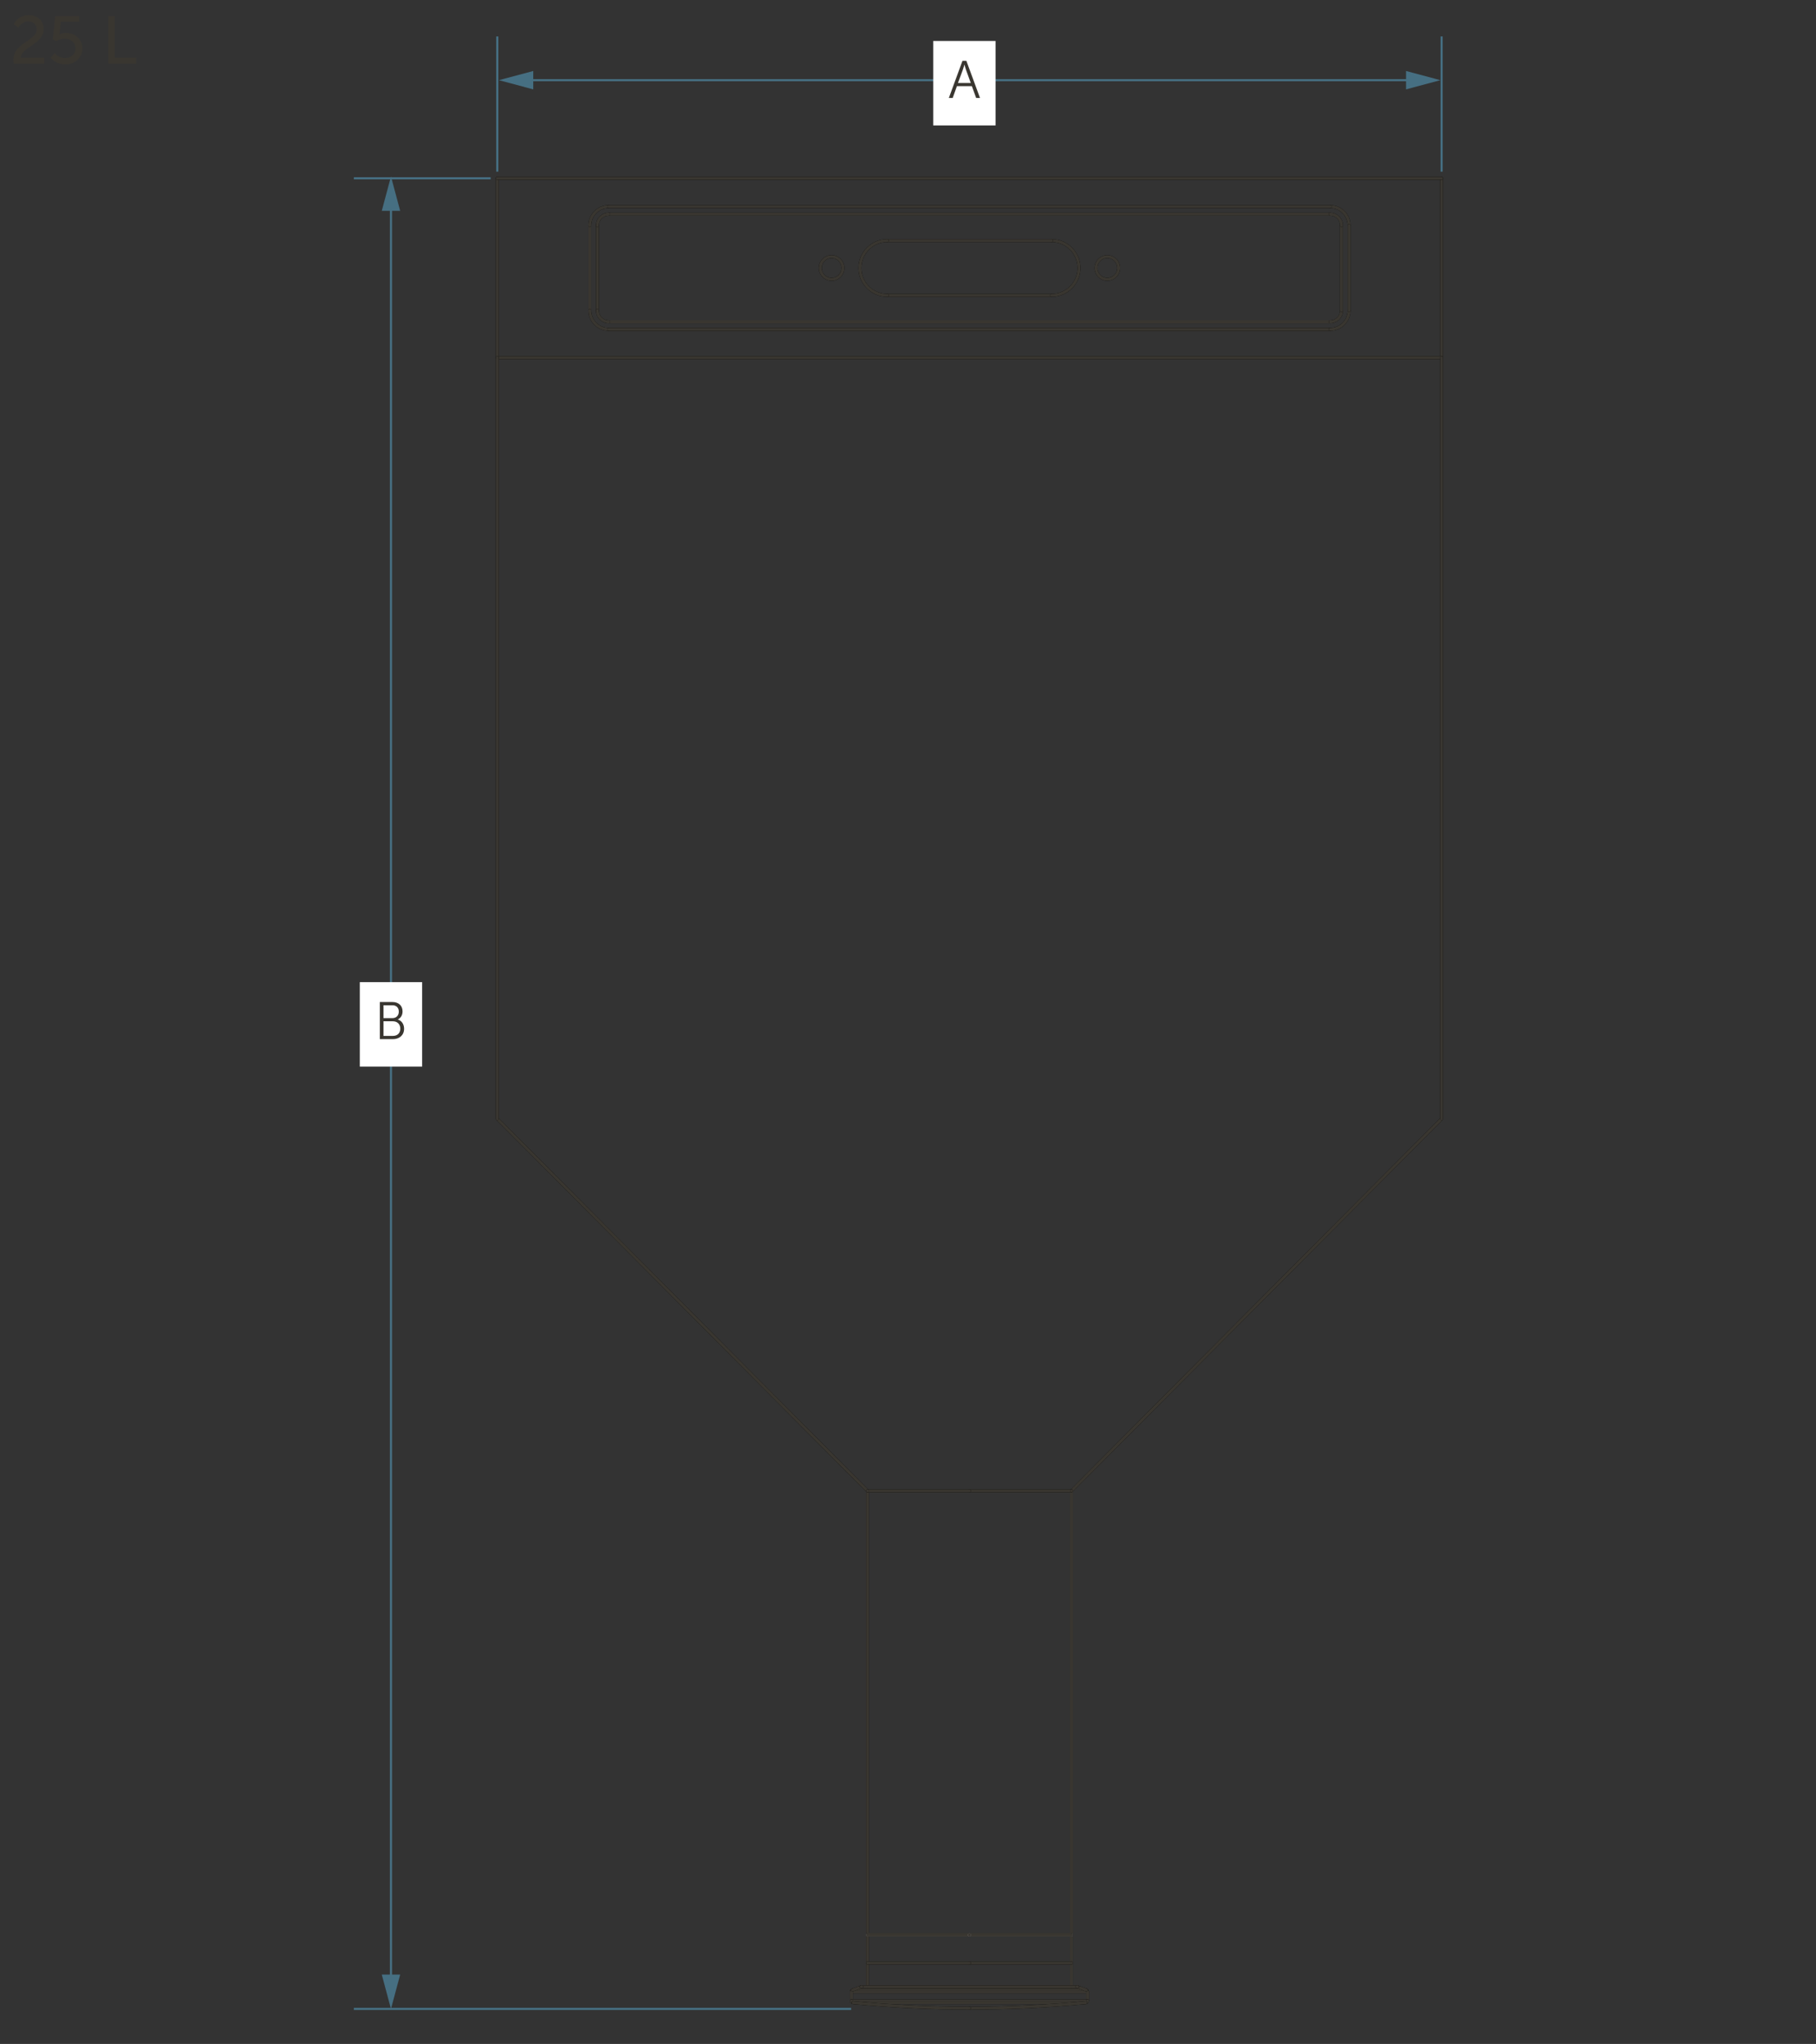 <?xml version="1.0" encoding="UTF-8"?>
<svg xmlns="http://www.w3.org/2000/svg" viewBox="0 0 215 242">
  <rect x="0" y="0" width="215" height="242" fill="#333333" stroke="none"/>
  <defs>
    <style>
      .cls-1 {
        fill: none;
      }

      .cls-2 {
        fill: #fff;
      }

      .cls-3 {
        fill: #466f82;
      }

      .cls-4 {
        fill: gray;
      }

      .cls-5 {
        fill: #393630;
      }
    </style>
  </defs>
  <g id="dims">
    <g>
      <path d="m127.026,229.089v-52.576c0-.097-.078-.175-.175-.175s-.175.078-.175.175v52.576c0,.097.078.175.175.175s.175-.078.175-.175"/>
      <path class="cls-5" d="m127.026,229.089v-52.576c0-.097-.078-.175-.175-.175s-.175.078-.175.175v52.576c0,.097.078.175.175.175s.175-.078.175-.175"/>
      <path d="m102.527,176.513v52.576c0,.097.078.175.175.175s.175-.078.175-.175v-52.576c0-.097-.078-.175-.175-.175s-.175.078-.175.175"/>
      <path class="cls-5" d="m102.527,176.513v52.576c0,.097.078.175.175.175s.175-.078.175-.175v-52.576c0-.097-.078-.175-.175-.175s-.175.078-.175.175"/>
      <polyline points="126.975 176.637 127.003 176.609 127.002 176.361 126.755 176.362 126.727 176.39 126.727 176.637 126.975 176.637"/>
      <polyline class="cls-5" points="126.975 176.637 127.003 176.609 127.002 176.361 126.755 176.362 126.727 176.39 126.727 176.637 126.975 176.637"/>
      <path d="m102.526,229.096v6.129c0,.097.078.175.175.175s.175-.078.175-.175v-6.129c0-.097-.078-.175-.175-.175s-.175.078-.175.175"/>
      <path class="cls-5" d="m102.526,229.096v6.129c0,.097.078.175.175.175s.175-.078.175-.175v-6.129c0-.097-.078-.175-.175-.175s-.175.078-.175.175"/>
      <path d="m127.027,235.225v-6.129c0-.097-.078-.175-.175-.175s-.175.078-.175.175v6.129c0,.097.078.175.175.175s.175-.078.175-.175"/>
      <path class="cls-5" d="m127.027,235.225v-6.129c0-.097-.078-.175-.175-.175s-.175.078-.175.175v6.129c0,.097.078.175.175.175s.175-.078.175-.175"/>
      <path d="m127.026,229.079v-.006c-.01-.096-.095-.167-.192-.157s-.167.095-.157.191v.006c.01.096.095.167.192.157s.167-.095.157-.191"/>
      <path class="cls-5" d="m127.026,229.079v-.006c-.01-.096-.095-.167-.192-.157s-.167.095-.157.191v.006c.01.096.095.167.192.157s.167-.095.157-.191"/>
      <path d="m126.818,228.887h-12.042c-.097,0-.175.078-.175.175s.078.175.175.175h12.042c.097,0,.175-.078.175-.175s-.078-.175-.175-.175"/>
      <path class="cls-5" d="m126.818,228.887h-12.042c-.097,0-.175.078-.175.175s.078.175.175.175h12.042c.097,0,.175-.078.175-.175s-.078-.175-.175-.175"/>
      <path d="m102.527,229.072v.006c-.01.096.06.182.157.191s.182-.061.191-.157v-.006c.01-.096-.06-.182-.157-.191s-.182.061-.191.157"/>
      <path class="cls-5" d="m102.527,229.072v.006c-.01.096.06.182.157.191s.182-.061.191-.157v-.006c.01-.096-.06-.182-.157-.191s-.182.061-.191.157"/>
      <path d="m114.776,228.887h-12.042c-.097,0-.175.078-.175.175s.078.175.175.175h12.042c.097,0,.175-.078.175-.175s-.078-.175-.175-.175"/>
      <path class="cls-5" d="m114.776,228.887h-12.042c-.097,0-.175.078-.175.175s.078.175.175.175h12.042c.097,0,.175-.078.175-.175s-.078-.175-.175-.175"/>
      <path d="m127.509,235.05h-25.466c-.097,0-.175.078-.175.175s.078.175.175.175h25.466c.097,0,.175-.078.175-.175s-.078-.175-.175-.175"/>
      <path class="cls-5" d="m127.509,235.05h-25.466c-.097,0-.175.078-.175.175s.078.175.175.175h25.466c.097,0,.175-.078.175-.175s-.078-.175-.175-.175"/>
      <polyline points="170.553 132.34 126.727 176.39 126.728 176.637 126.975 176.636 170.801 132.586 170.801 132.339 170.553 132.34"/>
      <polyline class="cls-5" points="170.553 132.34 126.727 176.39 126.728 176.637 126.975 176.636 170.801 132.586 170.801 132.339 170.553 132.34"/>
      <path d="m114.776,176.688h12.075c.097,0,.175-.078.175-.175s-.078-.175-.175-.175h-.108c-.076,0-.197,0-.378,0h-11.588c-.097,0-.175.078-.175.175s.078.175.175.175h0Z"/>
      <path class="cls-5" d="m114.776,176.688h12.075c.097,0,.175-.078.175-.175s-.078-.175-.175-.175h-.108c-.076,0-.197,0-.378,0h-11.588c-.097,0-.175.078-.175.175s.078.175.175.175h0Z"/>
      <path d="m102.702,176.688h12.075c.097,0,.175-.078.175-.175s-.078-.175-.175-.175c-.503,0-1.005,0-1.502,0h-10.573c-.097,0-.175.078-.175.175s.078.175.175.175h0Z"/>
      <path class="cls-5" d="m102.702,176.688h12.075c.097,0,.175-.078.175-.175s-.078-.175-.175-.175c-.503,0-1.005,0-1.502,0h-10.573c-.097,0-.175.078-.175.175s.078.175.175.175h0Z"/>
      <polyline points="102.826 176.39 58.999 132.34 58.752 132.339 58.751 132.586 102.578 176.636 102.825 176.637 102.826 176.39"/>
      <polyline class="cls-5" points="102.826 176.39 58.999 132.34 58.752 132.339 58.751 132.586 102.578 176.636 102.825 176.637 102.826 176.39"/>
      <path d="m126.851,176.688h0c.097,0,.175-.078.175-.175s-.078-.175-.175-.175h0c-.097,0-.175.078-.175.175s.078.175.175.175"/>
      <path class="cls-5" d="m126.851,176.688h0c.097,0,.175-.078.175-.175s-.078-.175-.175-.175h0c-.097,0-.175.078-.175.175s.078.175.175.175"/>
      <path d="m114.776,232.589h12.075c.097,0,.175-.078.175-.175s-.078-.175-.175-.175h-12.075c-.097,0-.175.078-.175.175s.078.175.175.175"/>
      <path class="cls-5" d="m114.776,232.589h12.075c.097,0,.175-.078.175-.175s-.078-.175-.175-.175h-12.075c-.097,0-.175.078-.175.175s.078.175.175.175"/>
      <path d="m102.702,176.338h0c-.097,0-.175.078-.175.175s.078.175.175.175h0c.097,0,.175-.078.175-.175s-.078-.175-.175-.175"/>
      <path class="cls-5" d="m102.702,176.338h0c-.097,0-.175.078-.175.175s.078.175.175.175h0c.097,0,.175-.078.175-.175s-.078-.175-.175-.175"/>
      <path d="m102.702,232.589h12.075c.097,0,.175-.078.175-.175s-.078-.175-.175-.175h-12.075c-.097,0-.175.078-.175.175s.078.175.175.175"/>
      <path class="cls-5" d="m102.702,232.589h12.075c.097,0,.175-.078.175-.175s-.078-.175-.175-.175h-12.075c-.097,0-.175.078-.175.175s.078.175.175.175"/>
      <path d="m170.502,21.108v21.242c0,.097.078.175.175.175s.175-.078.175-.175v-21.242c0-.097-.078-.175-.175-.175s-.175.078-.175.175"/>
      <path class="cls-5" d="m170.502,21.108v21.242c0,.097.078.175.175.175s.175-.078.175-.175v-21.242c0-.097-.078-.175-.175-.175s-.175.078-.175.175"/>
      <path d="m170.677,42.176H58.875c-.097,0-.175.078-.175.175s.078.175.175.175h111.802c.097,0,.175-.078.175-.175s-.078-.175-.175-.175"/>
      <path class="cls-5" d="m170.677,42.176H58.875c-.097,0-.175.078-.175.175s.078.175.175.175h111.802c.097,0,.175-.078.175-.175s-.078-.175-.175-.175"/>
      <path d="m58.7,21.108v21.242c0,.097.078.175.175.175s.175-.078.175-.175v-21.242c0-.097-.078-.175-.175-.175s-.175.078-.175.175"/>
      <path class="cls-5" d="m58.7,21.108v21.242c0,.097.078.175.175.175s.175-.078.175-.175v-21.242c0-.097-.078-.175-.175-.175s-.175.078-.175.175"/>
      <path d="m170.677,20.933H58.875c-.097,0-.175.078-.175.175s.078.175.175.175h111.802c.097,0,.175-.078.175-.175s-.078-.175-.175-.175"/>
      <path class="cls-5" d="m170.677,20.933H58.875c-.097,0-.175.078-.175.175s.078.175.175.175h111.802c.097,0,.175-.078.175-.175s-.078-.175-.175-.175"/>
      <path d="m132.441,31.729h.175c0-.838-.679-1.517-1.517-1.517-.838,0-1.517.679-1.517,1.517,0,.838.679,1.517,1.517,1.517.838,0,1.517-.679,1.517-1.517h-.35c-.001.644-.522,1.165-1.167,1.167-.644-.001-1.165-.522-1.167-1.167.001-.644.522-1.165,1.167-1.167.644.001,1.165.522,1.167,1.167h.175Z"/>
      <path class="cls-5" d="m132.441,31.729h.175c0-.838-.679-1.517-1.517-1.517-.838,0-1.517.679-1.517,1.517,0,.838.679,1.517,1.517,1.517.838,0,1.517-.679,1.517-1.517h-.35c-.001.644-.522,1.165-1.167,1.167-.644-.001-1.165-.522-1.167-1.167.001-.644.522-1.165,1.167-1.167.644.001,1.165.522,1.167,1.167h.175Z"/>
      <path d="m99.795,31.729h.175c0-.838-.679-1.517-1.517-1.517-.838,0-1.517.679-1.517,1.517,0,.838.679,1.517,1.517,1.517.838,0,1.517-.679,1.517-1.517h-.35c-.001.644-.522,1.165-1.167,1.167-.644-.001-1.165-.522-1.167-1.167.001-.644.522-1.165,1.167-1.167.644.001,1.165.522,1.167,1.167h.175Z"/>
      <path class="cls-5" d="m99.795,31.729h.175c0-.838-.679-1.517-1.517-1.517-.838,0-1.517.679-1.517,1.517,0,.838.679,1.517,1.517,1.517.838,0,1.517-.679,1.517-1.517h-.35c-.001.644-.522,1.165-1.167,1.167-.644-.001-1.165-.522-1.167-1.167.001-.644.522-1.165,1.167-1.167.644.001,1.165.522,1.167,1.167h.175Z"/>
      <path d="m124.503,34.797h-19.454c-.097,0-.175.078-.175.175s.078.175.175.175h19.454c.097,0,.175-.078.175-.175s-.078-.175-.175-.175"/>
      <path class="cls-5" d="m124.503,34.797h-19.454c-.097,0-.175.078-.175.175s.078.175.175.175h19.454c.097,0,.175-.078.175-.175s-.078-.175-.175-.175"/>
      <path d="m124.503,35.147c1.887,0,3.417-1.53,3.417-3.417,0-1.887-1.53-3.417-3.417-3.417-.097,0-.175.078-.175.175s.078.175.175.175c1.694.003,3.064,1.373,3.067,3.067-.003,1.694-1.373,3.064-3.067,3.067-.097,0-.175.078-.175.175s.078.175.175.175h0Z"/>
      <path class="cls-5" d="m124.503,35.147c1.887,0,3.417-1.53,3.417-3.417,0-1.887-1.53-3.417-3.417-3.417-.097,0-.175.078-.175.175s.078.175.175.175c1.694.003,3.064,1.373,3.067,3.067-.003,1.694-1.373,3.064-3.067,3.067-.097,0-.175.078-.175.175s.078.175.175.175h0Z"/>
      <path d="m105.05,28.662h19.454c.097,0,.175-.078.175-.175s-.078-.175-.175-.175h-19.454c-.097,0-.175.078-.175.175s.078.175.175.175"/>
      <path class="cls-5" d="m105.05,28.662h19.454c.097,0,.175-.078.175-.175s-.078-.175-.175-.175h-19.454c-.097,0-.175.078-.175.175s.078.175.175.175"/>
      <path d="m105.05,28.312c-1.887,0-3.417,1.53-3.417,3.417,0,1.887,1.53,3.417,3.417,3.417.097,0,.175-.078.175-.175s-.078-.175-.175-.175c-1.694-.003-3.064-1.373-3.067-3.067.003-1.694,1.373-3.064,3.067-3.067.097,0,.175-.078.175-.175s-.078-.175-.175-.175h0Z"/>
      <path class="cls-5" d="m105.05,28.312c-1.887,0-3.417,1.53-3.417,3.417,0,1.887,1.53,3.417,3.417,3.417.097,0,.175-.078.175-.175s-.078-.175-.175-.175c-1.694-.003-3.064-1.373-3.067-3.067.003-1.694,1.373-3.064,3.067-3.067.097,0,.175-.078.175-.175s-.078-.175-.175-.175h0Z"/>
      <path d="m170.502,42.351v90.113c0,.097.078.175.175.175s.175-.078.175-.175V42.351c0-.097-.078-.175-.175-.175s-.175.078-.175.175"/>
      <path class="cls-5" d="m170.502,42.351v90.113c0,.097.078.175.175.175s.175-.078.175-.175V42.351c0-.097-.078-.175-.175-.175s-.175.078-.175.175"/>
      <path d="m58.7,42.351v90.113c0,.097.078.175.175.175s.175-.078.175-.175V42.351c0-.097-.078-.175-.175-.175s-.175.078-.175.175"/>
      <path class="cls-5" d="m58.7,42.351v90.113c0,.097.078.175.175.175s.175-.078.175-.175V42.351c0-.097-.078-.175-.175-.175s-.175.078-.175.175"/>
      <path d="m72.068,38.277h85.417c.097,0,.175-.078.175-.175s-.078-.175-.175-.175h-85.417c-.097,0-.175.078-.175.175s.078.175.175.175"/>
      <path class="cls-5" d="m72.068,38.277h85.417c.097,0,.175-.078.175-.175s-.078-.175-.175-.175h-85.417c-.097,0-.175.078-.175.175s.078.175.175.175"/>
      <path d="m69.657,26.698v10.062c0,.097.078.175.175.175s.175-.078.175-.175v-10.062c0-.097-.078-.175-.175-.175s-.175.078-.175.175"/>
      <path class="cls-5" d="m69.657,26.698v10.062c0,.097.078.175.175.175s.175-.078.175-.175v-10.062c0-.097-.078-.175-.175-.175s-.175.078-.175.175"/>
      <path d="m157.485,38.277c.838,0,1.517-.679,1.517-1.517,0-.097-.078-.175-.175-.175s-.175.078-.175.175c-.001.644-.522,1.165-1.167,1.167-.097,0-.175.078-.175.175s.078.175.175.175h0Z"/>
      <path class="cls-5" d="m157.485,38.277c.838,0,1.517-.679,1.517-1.517,0-.097-.078-.175-.175-.175s-.175.078-.175.175c-.001.644-.522,1.165-1.167,1.167-.097,0-.175.078-.175.175s.078.175.175.175h0Z"/>
      <path d="m159.001,36.76v-10.062c0-.097-.078-.175-.175-.175s-.175.078-.175.175v10.062c0,.097.078.175.175.175s.175-.078.175-.175"/>
      <path class="cls-5" d="m159.001,36.76v-10.062c0-.097-.078-.175-.175-.175s-.175.078-.175.175v10.062c0,.097.078.175.175.175s.175-.078.175-.175"/>
      <path d="m72.068,24.287c-1.332,0-2.411,1.079-2.411,2.411,0,.097.078.175.175.175s.175-.078.175-.175c.002-1.138.923-2.059,2.061-2.061.097,0,.175-.078.175-.175s-.078-.175-.175-.175h0Z"/>
      <path class="cls-5" d="m72.068,24.287c-1.332,0-2.411,1.079-2.411,2.411,0,.097.078.175.175.175s.175-.078.175-.175c.002-1.138.923-2.059,2.061-2.061.097,0,.175-.078.175-.175s-.078-.175-.175-.175h0Z"/>
      <path d="m157.485,25.182h-85.417c-.097,0-.175.078-.175.175s.078.175.175.175h85.417c.097,0,.175-.078.175-.175s-.078-.175-.175-.175"/>
      <path class="cls-5" d="m157.485,25.182h-85.417c-.097,0-.175.078-.175.175s.078.175.175.175h85.417c.097,0,.175-.078.175-.175s-.078-.175-.175-.175"/>
      <path d="m159.896,26.698c0-1.332-1.079-2.411-2.411-2.411-.097,0-.175.078-.175.175s.078.175.175.175c1.138.002,2.059.923,2.061,2.061,0,.097.078.175.175.175s.175-.078.175-.175h0Z"/>
      <path class="cls-5" d="m159.896,26.698c0-1.332-1.079-2.411-2.411-2.411-.097,0-.175.078-.175.175s.078.175.175.175c1.138.002,2.059.923,2.061,2.061,0,.097.078.175.175.175s.175-.078.175-.175h0Z"/>
      <path d="m69.657,36.76c0,1.332,1.079,2.411,2.411,2.411.097,0,.175-.078.175-.175s-.078-.175-.175-.175c-1.138-.002-2.059-.923-2.061-2.061,0-.097-.078-.175-.175-.175s-.175.078-.175.175h0Z"/>
      <path class="cls-5" d="m69.657,36.76c0,1.332,1.079,2.411,2.411,2.411.097,0,.175-.078.175-.175s-.078-.175-.175-.175c-1.138-.002-2.059-.923-2.061-2.061,0-.097-.078-.175-.175-.175s-.175.078-.175.175h0Z"/>
      <path d="m72.068,39.171h85.417c.097,0,.175-.078.175-.175s-.078-.175-.175-.175h-85.417c-.097,0-.175.078-.175.175s.078.175.175.175"/>
      <path class="cls-5" d="m72.068,39.171h85.417c.097,0,.175-.078.175-.175s-.078-.175-.175-.175h-85.417c-.097,0-.175.078-.175.175s.078.175.175.175"/>
      <path d="m159.001,26.698c0-.838-.679-1.517-1.517-1.517-.097,0-.175.078-.175.175s.078.175.175.175c.644.001,1.165.522,1.167,1.167,0,.097.078.175.175.175s.175-.078.175-.175h0Z"/>
      <path class="cls-5" d="m159.001,26.698c0-.838-.679-1.517-1.517-1.517-.097,0-.175.078-.175.175s.078.175.175.175c.644.001,1.165.522,1.167,1.167,0,.097.078.175.175.175s.175-.078.175-.175h0Z"/>
      <path d="m70.551,26.698v10.062c0,.097.078.175.175.175s.175-.078.175-.175v-10.062c0-.097-.078-.175-.175-.175s-.175.078-.175.175"/>
      <path class="cls-5" d="m70.551,26.698v10.062c0,.097.078.175.175.175s.175-.078.175-.175v-10.062c0-.097-.078-.175-.175-.175s-.175.078-.175.175"/>
      <path d="m72.068,25.182c-.838,0-1.517.679-1.517,1.517,0,.097.078.175.175.175s.175-.078.175-.175c.001-.644.522-1.165,1.167-1.167.097,0,.175-.078.175-.175s-.078-.175-.175-.175h0Z"/>
      <path class="cls-5" d="m72.068,25.182c-.838,0-1.517.679-1.517,1.517,0,.097.078.175.175.175s.175-.078.175-.175c.001-.644.522-1.165,1.167-1.167.097,0,.175-.078.175-.175s-.078-.175-.175-.175h0Z"/>
      <path d="m157.485,24.287h-85.417c-.097,0-.175.078-.175.175s.078.175.175.175h85.417c.097,0,.175-.078.175-.175s-.078-.175-.175-.175"/>
      <path class="cls-5" d="m157.485,24.287h-85.417c-.097,0-.175.078-.175.175s.078.175.175.175h85.417c.097,0,.175-.078.175-.175s-.078-.175-.175-.175"/>
      <path d="m70.551,36.76c0,.838.679,1.517,1.517,1.517.097,0,.175-.078.175-.175s-.078-.175-.175-.175c-.644-.001-1.165-.522-1.167-1.167,0-.097-.078-.175-.175-.175s-.175.078-.175.175h0Z"/>
      <path class="cls-5" d="m70.551,36.76c0,.838.679,1.517,1.517,1.517.097,0,.175-.078.175-.175s-.078-.175-.175-.175c-.644-.001-1.165-.522-1.167-1.167,0-.097-.078-.175-.175-.175s-.175.078-.175.175h0Z"/>
      <path d="m157.485,39.171c1.332,0,2.411-1.079,2.411-2.411,0-.097-.078-.175-.175-.175s-.175.078-.175.175c-.002,1.138-.923,2.059-2.061,2.061-.097,0-.175.078-.175.175s.078.175.175.175h0Z"/>
      <path class="cls-5" d="m157.485,39.171c1.332,0,2.411-1.079,2.411-2.411,0-.097-.078-.175-.175-.175s-.175.078-.175.175c-.002,1.138-.923,2.059-2.061,2.061-.097,0-.175.078-.175.175s.078.175.175.175h0Z"/>
      <path d="m159.896,36.76v-10.062c0-.097-.078-.175-.175-.175s-.175.078-.175.175v10.062c0,.097.078.175.175.175s.175-.078.175-.175"/>
      <path class="cls-5" d="m159.896,36.76v-10.062c0-.097-.078-.175-.175-.175s-.175.078-.175.175v10.062c0,.097.078.175.175.175s.175-.078.175-.175"/>
      <path d="m100.888,235.446c-.157.057-.262.207-.262.374,0,.097.078.175.175.175s.175-.078.175-.175l.032-.046c.091-.033.137-.134.104-.224-.033-.091-.134-.137-.224-.104h0Z"/>
      <path class="cls-5" d="m100.888,235.446c-.157.057-.262.207-.262.374,0,.097.078.175.175.175s.175-.078.175-.175l.032-.046c.091-.033.137-.134.104-.224-.033-.091-.134-.137-.224-.104h0Z"/>
      <path d="m100.948,235.786h27.657c.097,0,.175-.078.175-.175s-.078-.175-.175-.175h-27.657c-.097,0-.175.078-.175.175s.078.175.175.175"/>
      <path class="cls-5" d="m100.948,235.786h27.657c.097,0,.175-.078.175-.175s-.078-.175-.175-.175h-27.657c-.097,0-.175.078-.175.175s.078.175.175.175"/>
      <path d="m128.927,235.821c0-.167-.105-.317-.262-.374-.091-.033-.191.014-.224.104-.033.091.014.191.104.224l.032.046c0,.097.078.175.175.175s.175-.078.175-.175h0Z"/>
      <path class="cls-5" d="m128.927,235.821c0-.167-.105-.317-.262-.374-.091-.033-.191.014-.224.104-.033.091.014.191.104.224l.032.046c0,.097.078.175.175.175s.175-.078.175-.175h0Z"/>
      <path d="m100.801,235.996h27.951c.097,0,.175-.078.175-.175s-.078-.175-.175-.175h-27.951c-.097,0-.175.078-.175.175s.078.175.175.175"/>
      <path class="cls-5" d="m100.801,235.996h27.951c.097,0,.175-.078.175-.175s-.078-.175-.175-.175h-27.951c-.097,0-.175.078-.175.175s.078.175.175.175"/>
      <path d="m100.976,236.886v-1.065c0-.097-.078-.175-.175-.175s-.175.078-.175.175v1.065c0,.097.078.175.175.175s.175-.078.175-.175"/>
      <path class="cls-5" d="m100.976,236.886v-1.065c0-.097-.078-.175-.175-.175s-.175.078-.175.175v1.065c0,.097.078.175.175.175s.175-.078.175-.175"/>
      <path d="m128.927,236.886v-1.065c0-.097-.078-.175-.175-.175s-.175.078-.175.175v1.065c0,.097.078.175.175.175s.175-.078.175-.175"/>
      <path class="cls-5" d="m128.927,236.886v-1.065c0-.097-.078-.175-.175-.175s-.175.078-.175.175v1.065c0,.097.078.175.175.175s.175-.078.175-.175"/>
      <path d="m100.801,237.061h27.951c.097,0,.175-.078.175-.175s-.078-.175-.175-.175h-27.951c-.097,0-.175.078-.175.175s.078.175.175.175"/>
      <path class="cls-5" d="m100.801,237.061h27.951c.097,0,.175-.078.175-.175s-.078-.175-.175-.175h-27.951c-.097,0-.175.078-.175.175s.078.175.175.175"/>
      <path d="m100.626,236.886c0,.206.156.377.361.397.096.009.182-.062.191-.158.009-.096-.062-.182-.158-.191l-.044-.048c0-.097-.078-.175-.175-.175s-.175.078-.175.175h0Z"/>
      <path class="cls-5" d="m100.626,236.886c0,.206.156.377.361.397.096.009.182-.062.191-.158.009-.096-.062-.182-.158-.191l-.044-.048c0-.097-.078-.175-.175-.175s-.175.078-.175.175h0Z"/>
      <path d="m128.565,237.283c.205-.019.361-.191.361-.397,0-.097-.078-.175-.175-.175s-.175.078-.175.175l-.044.048c-.096.009-.167.094-.158.191.009.096.094.167.191.158h0Z"/>
      <path class="cls-5" d="m128.565,237.283c.205-.019.361-.191.361-.397,0-.097-.078-.175-.175-.175s-.175.078-.175.175l-.044.048c-.096.009-.167.094-.158.191.009.096.094.167.191.158h0Z"/>
      <path d="m101.004,237.284h27.545c.097,0,.175-.078.175-.175s-.078-.175-.175-.175h-27.545c-.097,0-.175.078-.175.175s.078.175.175.175"/>
      <path class="cls-5" d="m101.004,237.284h27.545c.097,0,.175-.078.175-.175s-.078-.175-.175-.175h-27.545c-.097,0-.175.078-.175.175s.078.175.175.175"/>
      <path d="m127.526,235.403l1.019.372c.091.033.191-.014.224-.104s-.014-.191-.104-.224l-1.019-.372c-.091-.033-.191.014-.224.104s.014.191.104.224"/>
      <path class="cls-5" d="m127.526,235.403l1.019.372c.091.033.191-.014.224-.104s-.014-.191-.104-.224l-1.019-.372c-.091-.033-.191.014-.224.104s.014.191.104.224"/>
      <path d="m101.906,235.074l-1.019.372c-.091.033-.137.134-.104.224.033.091.134.137.224.104l1.019-.372c.091-.033.137-.134.104-.224-.033-.091-.134-.137-.224-.104"/>
      <path class="cls-5" d="m101.906,235.074l-1.019.372c-.091.033-.137.134-.104.224.033.091.134.137.224.104l1.019-.372c.091-.033.137-.134.104-.224-.033-.091-.134-.137-.224-.104"/>
      <path d="m101.966,235.414h25.62c.097,0,.175-.078.175-.175s-.078-.175-.175-.175h-25.62c-.097,0-.175.078-.175.175s.078.175.175.175"/>
      <path class="cls-5" d="m101.966,235.414h25.62c.097,0,.175-.078.175-.175s-.078-.175-.175-.175h-25.62c-.097,0-.175.078-.175.175s.078.175.175.175"/>
      <path d="m114.776,237.933c4.604,0,9.205-.217,13.789-.65.096-.009.167-.094.158-.191-.009-.096-.094-.167-.191-.158-4.573.432-9.163.648-13.756.648-.097,0-.175.078-.175.175s.078.175.175.175h0Z"/>
      <path class="cls-5" d="m114.776,237.933c4.604,0,9.205-.217,13.789-.65.096-.009.167-.094.158-.191-.009-.096-.094-.167-.191-.158-4.573.432-9.163.648-13.756.648-.097,0-.175.078-.175.175s.078.175.175.175h0Z"/>
      <path d="m100.987,237.283c4.584.433,9.185.65,13.789.65.097,0,.175-.078.175-.175s-.078-.175-.175-.175c-4.593,0-9.184-.216-13.756-.648-.096-.009-.182.062-.191.158-.009.096.062.182.158.191h0Z"/>
      <path class="cls-5" d="m100.987,237.283c4.584.433,9.185.65,13.789.65.097,0,.175-.078.175-.175s-.078-.175-.175-.175c-4.593,0-9.184-.216-13.756-.648-.096-.009-.182.062-.191.158-.009.096.062.182.158.191h0Z"/>
      <path d="m102.01,235.408l.028-.007h.019c.096-.009.168-.093.161-.189-.007-.096-.092-.168-.188-.161l-.034.003-.03.005-.042.011c-.094.024-.15.12-.126.213.024.094.12.15.213.126h0Z"/>
      <path class="cls-5" d="m102.01,235.408l.028-.007h.019c.096-.009.168-.093.161-.189-.007-.096-.092-.168-.188-.161l-.034.003-.03.005-.042.011c-.094.024-.15.12-.126.213.024.094.12.15.213.126h0Z"/>
      <path d="m127.63,235.069l-.042-.011-.03-.005-.034-.003c-.096-.007-.181.065-.188.161-.007.096.065.181.161.188h.019s.028.009.028.009c.094.024.189-.032.213-.126.024-.094-.032-.189-.126-.213h0Z"/>
      <path class="cls-5" d="m127.63,235.069l-.042-.011-.03-.005-.034-.003c-.096-.007-.181.065-.188.161-.007.096.065.181.161.188h.019s.028.009.028.009c.094.024.189-.032.213-.126.024-.094-.032-.189-.126-.213h0Z"/>
      <path class="cls-4" d="m114.776,228.921h-12.075c-.097,0-.175.078-.175.175s.078.175.175.175h12.075c.097,0,.175-.078.175-.175s-.078-.175-.175-.175"/>
      <path class="cls-5" d="m114.776,228.921h-12.075c-.097,0-.175.078-.175.175s.078.175.175.175h12.075c.097,0,.175-.078.175-.175s-.078-.175-.175-.175"/>
      <path class="cls-4" d="m126.852,228.921h-12.075c-.097,0-.175.078-.175.175s.078.175.175.175h12.075c.097,0,.175-.078.175-.175s-.078-.175-.175-.175"/>
      <path class="cls-5" d="m126.852,228.921h-12.075c-.097,0-.175.078-.175.175s.078.175.175.175h12.075c.097,0,.175-.078.175-.175s-.078-.175-.175-.175"/>
      <path class="cls-4" d="m114.601,229.089v.006c0,.097.078.175.175.175s.175-.078.175-.175v-.006c0-.097-.078-.175-.175-.175s-.175.078-.175.175"/>
      <path class="cls-5" d="m114.601,229.089v.006c0,.097.078.175.175.175s.175-.078.175-.175v-.006c0-.097-.078-.175-.175-.175s-.175.078-.175.175"/>
      <polyline class="cls-3" points="170.802 20.323 170.802 4.313 170.552 4.313 170.552 20.323"/>
      <polyline class="cls-3" points="59 20.323 59 4.313 58.75 4.313 58.75 20.323"/>
      <polyline class="cls-3" points="167.331 9.368 62.266 9.368 62.266 9.618 167.331 9.618"/>
      <polygon class="cls-3" points="166.463 8.403 170.528 9.493 166.463 10.582 166.463 8.403"/>
      <polygon class="cls-3" points="63.134 8.403 59.069 9.493 63.134 10.582 63.134 8.403"/>
      <polyline class="cls-3" points="58.09 20.983 41.893 20.983 41.893 21.233 58.09 21.233"/>
      <polyline class="cls-3" points="100.771 237.725 41.893 237.725 41.893 237.975 100.771 237.975"/>
      <polyline class="cls-3" points="46.163 24.094 46.163 234.653 46.413 234.653 46.413 24.094"/>
      <polygon class="cls-3" points="45.199 24.962 46.288 20.896 47.378 24.962 45.199 24.962"/>
      <polygon class="cls-3" points="45.199 233.785 46.288 237.85 47.378 233.785 45.199 233.785"/>
      <rect class="cls-2" x="110.486" y="4.851" width="7.381" height="10"/>
      <path class="cls-5" d="m114.185,7.66s.094.363.169.569l.576,1.595h-1.514l.588-1.595c.075-.207.169-.569.169-.569h.013Zm1.383,3.941h.457l-1.614-4.398h-.463l-1.614,4.398h.457l.5-1.401h1.771l.507,1.401Z"/>
      <rect class="cls-2" x="42.598" y="116.284" width="7.381" height="10"/>
      <path class="cls-5" d="m45.402,122.645v-1.727h1.12c.513,0,.87.344.87.87s-.332.857-.863.857h-1.126Zm0-2.102v-1.521h1.063c.469,0,.751.3.751.751,0,.457-.3.77-.745.77h-1.07Zm-.432,2.49h1.551c.738,0,1.32-.45,1.32-1.232,0-.532-.288-.963-.738-1.088v-.013c.338-.169.557-.5.557-.957,0-.688-.494-1.107-1.188-1.107h-1.501v4.398Z"/>
      <path class="cls-5" d="m12.805,7.538h3.318v-.688h-2.527V1.893h-.792v5.645Zm-6.783-.688s.568.784,1.727.784c1.144,0,1.999-.816,1.999-1.903,0-1.015-.776-1.839-1.967-1.839-.416,0-.728.176-.728.176h-.016s.032-.128.04-.296l.136-1.191h2.159v-.688h-2.846l-.28,2.799.456.167s.4-.28.951-.28c.728,0,1.288.48,1.288,1.16,0,.688-.576,1.143-1.239,1.143-.8,0-1.239-.607-1.239-.607l-.44.576Zm-4.399.688h3.638v-.688h-2.798c.016-1.288,2.71-1.575,2.71-3.43,0-.976-.744-1.623-1.783-1.623-1.271,0-1.783,1.071-1.783,1.071l.583.392s.4-.719,1.144-.719c.592,0,1.015.375,1.015.935,0,1.328-2.766,1.615-2.766,3.63,0,.136.016.28.04.432Z"/>
    </g>
  </g>
  <g id="bounding_box" data-name="bounding box">
    <rect class="cls-1" x="0" y="0" width="215" height="242"/>
  </g>
</svg>